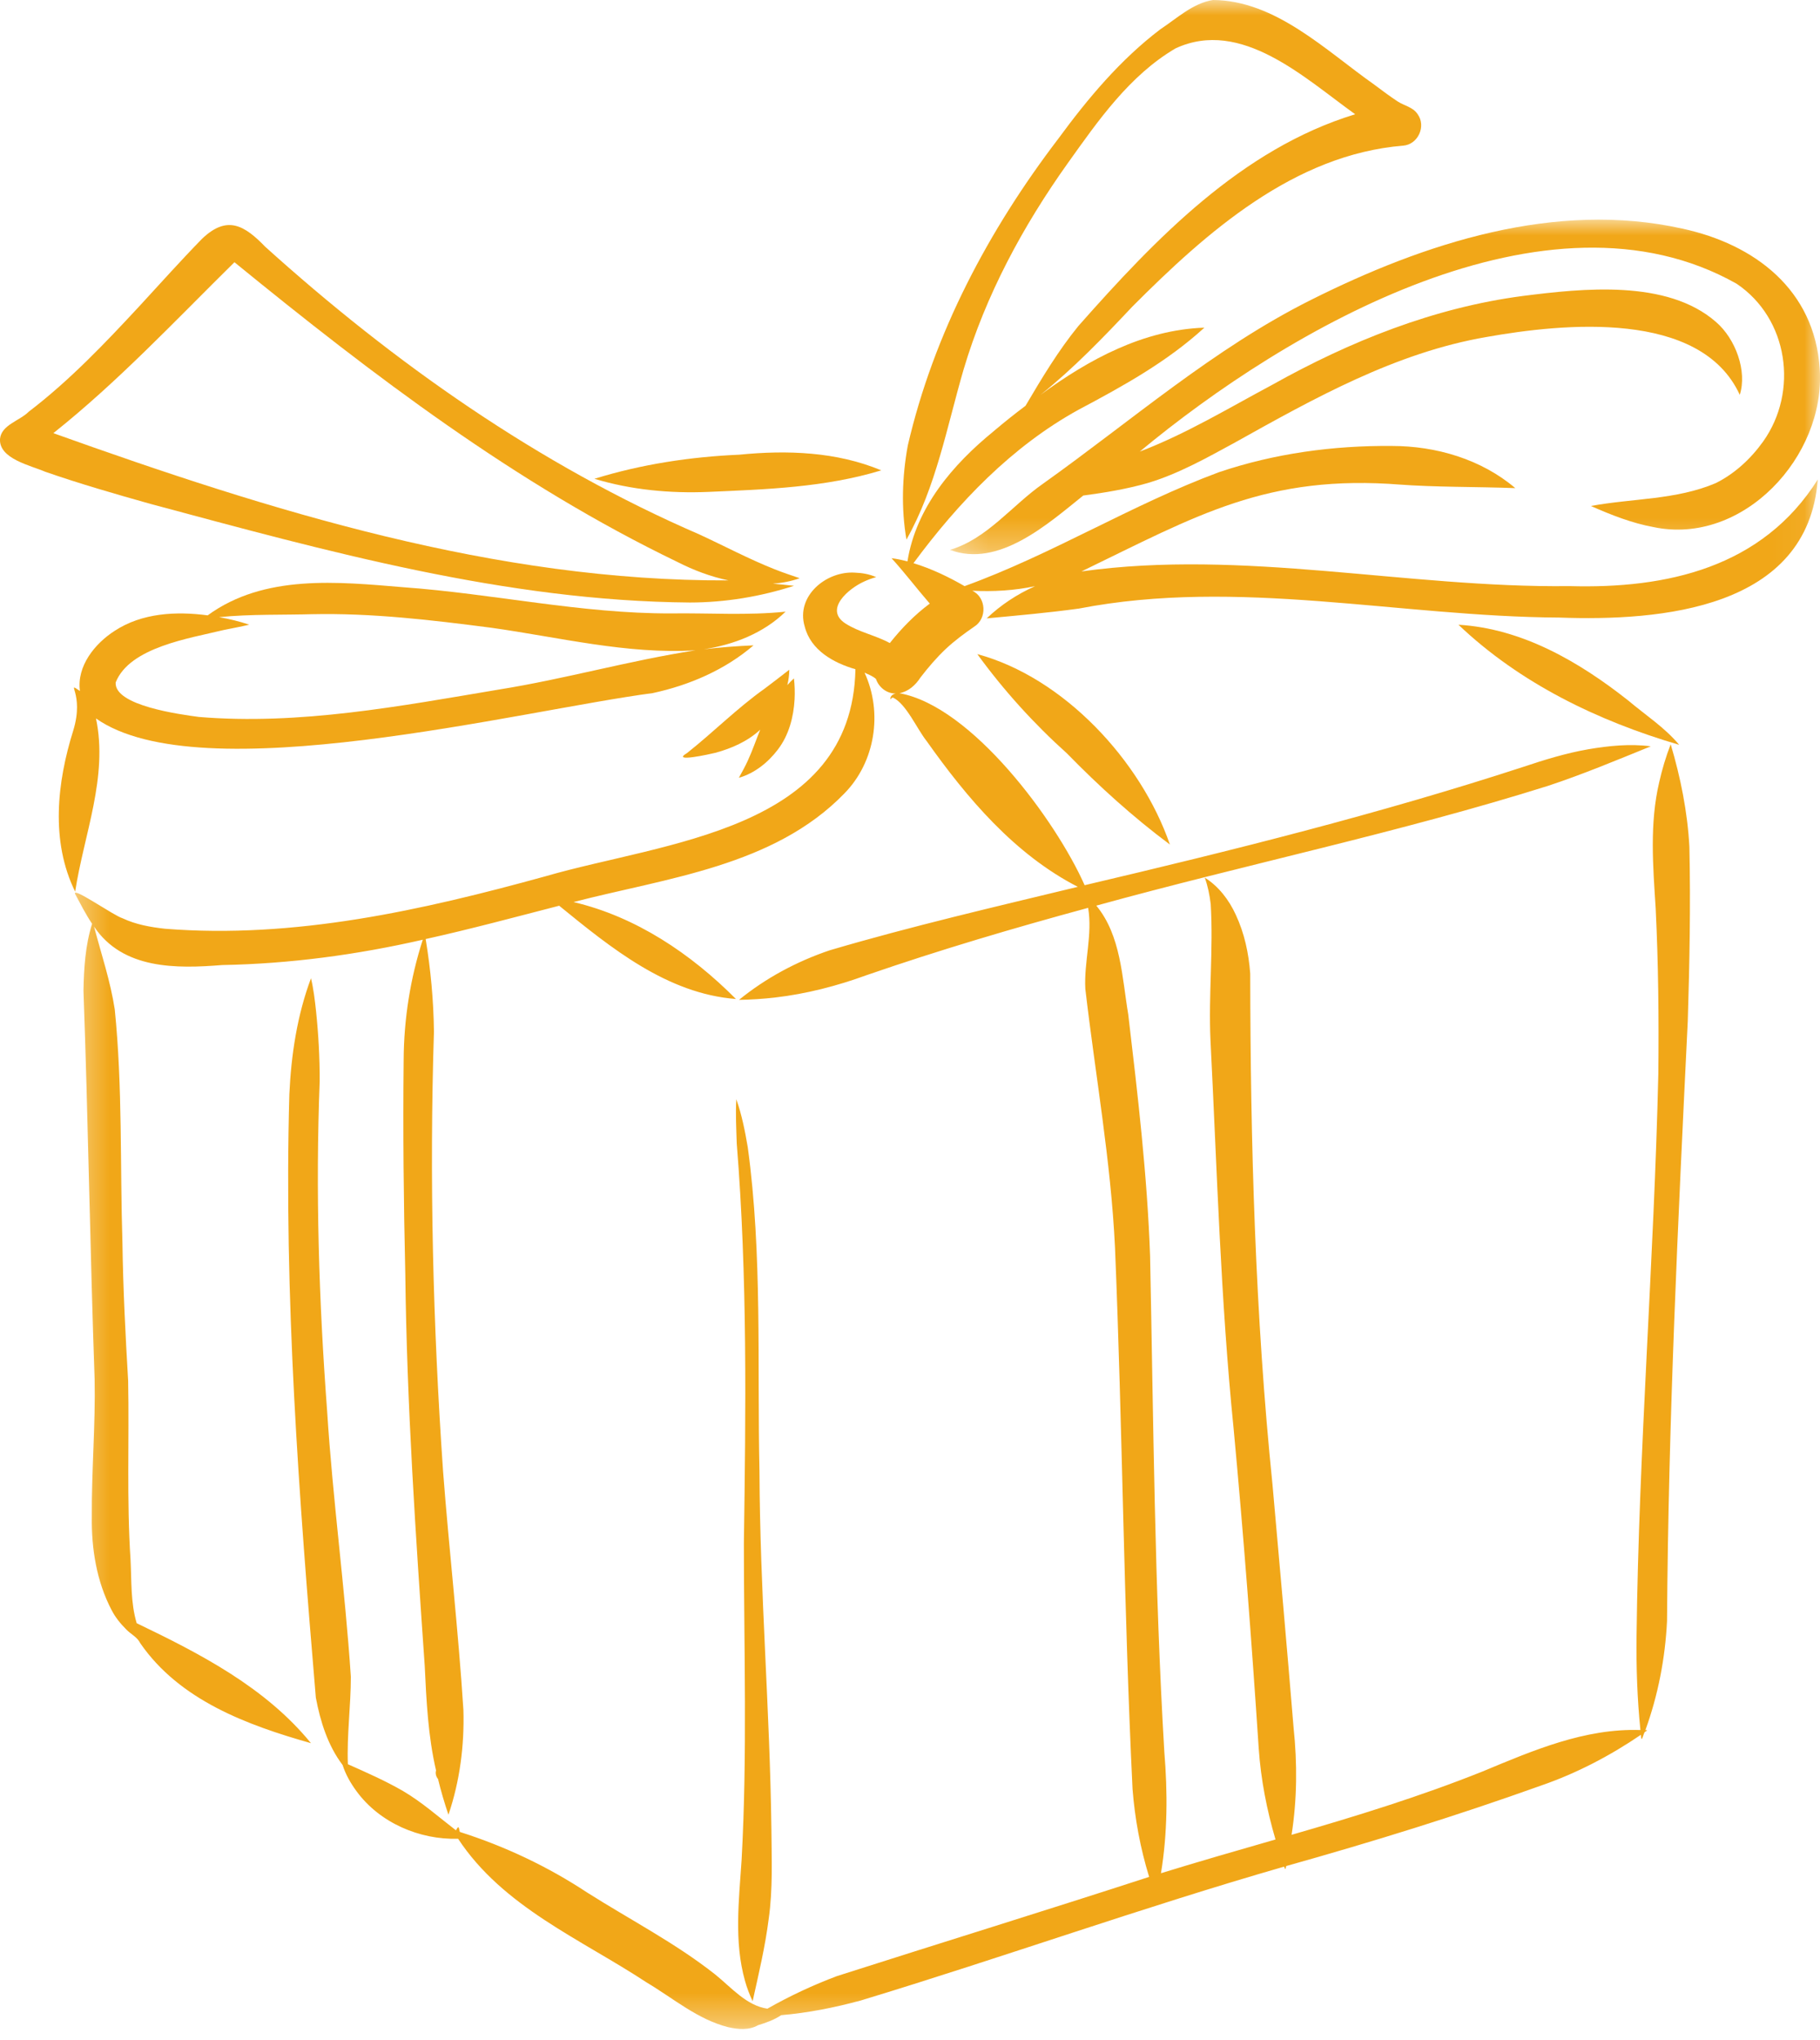 <?xml version="1.0" encoding="UTF-8"?> <svg xmlns="http://www.w3.org/2000/svg" width="58" height="65" viewBox="0 0 58 65" fill="none"><path d="M53.511 23.734C53.055 23.184 52.436 22.785 51.893 22.326C50.328 21.089 48.508 20.028 46.478 19.908C48.444 21.777 50.919 22.971 53.496 23.73C53.496 23.73 53.496 23.73 53.496 23.73C53.502 23.731 53.506 23.734 53.511 23.734Z" fill="#F1A718"></path><path d="M3.686 21.747C4.132 20.62 6.057 20.339 7.114 20.079C7.39 20.021 7.67 19.972 7.943 19.906C7.631 19.8 7.307 19.724 6.982 19.666C8.004 19.564 9.032 19.601 10.057 19.569C10.014 19.57 9.972 19.571 9.93 19.573C11.844 19.53 13.753 19.757 15.649 20.003C17.808 20.304 19.972 20.855 22.165 20.723C20.064 21.047 18.012 21.635 15.911 21.971C12.759 22.5 9.542 23.113 6.337 22.846C5.755 22.767 3.636 22.489 3.686 21.747ZM2.395 28.413C2.675 26.591 3.451 24.754 3.059 22.894C6.394 25.244 16.59 22.64 20.802 22.086C21.966 21.835 23.103 21.347 24.013 20.565C23.484 20.588 22.955 20.628 22.429 20.69C23.383 20.546 24.334 20.175 25.035 19.491C23.821 19.618 22.596 19.53 21.377 19.547C18.521 19.556 15.712 18.919 12.869 18.714C10.769 18.54 8.426 18.29 6.618 19.609C5.614 19.475 4.526 19.531 3.655 20.102C3.024 20.506 2.44 21.227 2.547 22.019C2.063 21.695 2.701 22.08 2.335 23.277C1.816 24.93 1.607 26.81 2.395 28.413Z" fill="#F1A718"></path><path d="M23.83 24.241C23.745 24.427 23.645 24.606 23.546 24.785C24.05 24.641 24.48 24.294 24.794 23.879C25.139 23.425 25.291 22.85 25.322 22.286C25.333 22.063 25.328 21.84 25.301 21.618C25.227 21.684 25.157 21.758 25.091 21.831C25.13 21.671 25.153 21.505 25.153 21.341C24.894 21.546 24.63 21.745 24.366 21.945C23.49 22.567 22.735 23.332 21.894 23.997C21.365 24.313 22.634 24.029 22.797 23.989C23.316 23.848 23.829 23.623 24.227 23.252C24.093 23.581 23.979 23.918 23.83 24.241Z" fill="#F1A718"></path><mask id="mask0_201_1700" style="mask-type:luminance" maskUnits="userSpaceOnUse" x="30" y="6" width="28" height="12"><path d="M30.236 6.995H58V17.716H30.236V6.995Z" fill="white"></path></mask><g mask="url(#mask0_201_1700)"><path d="M57.991 11.753C57.832 9.237 55.919 7.782 53.611 7.285C49.565 6.383 45.392 7.746 41.782 9.555C38.679 11.106 36.05 13.413 33.237 15.415C32.25 16.105 31.458 17.173 30.273 17.522C31.825 18.106 33.391 16.698 34.521 15.791C35.212 15.699 35.902 15.585 36.574 15.393C37.554 15.1 38.452 14.593 39.347 14.106C41.886 12.689 44.478 11.235 47.376 10.738C49.817 10.305 54.193 9.859 55.443 12.581C55.443 12.58 55.443 12.58 55.443 12.58C55.443 12.581 55.443 12.582 55.443 12.582V12.582C55.683 11.833 55.317 10.802 54.68 10.255C53.122 8.899 50.446 9.188 48.532 9.431C45.698 9.802 43.023 10.874 40.537 12.266C39.148 13.007 37.797 13.828 36.322 14.39C41.026 10.482 49.322 5.645 55.342 9.041C56.989 10.147 57.325 12.468 56.189 14.068C55.793 14.621 55.283 15.095 54.673 15.397C53.418 15.932 52.02 15.878 50.699 16.124C51.342 16.408 52.004 16.67 52.697 16.797C55.547 17.393 58.185 14.542 57.991 11.753Z" fill="#F1A718"></path></g><mask id="mask1_201_1700" style="mask-type:luminance" maskUnits="userSpaceOnUse" x="2" y="0" width="56" height="65"><path d="M2.342 0H57.951V64.662H2.342V0Z" fill="white"></path></mask><g mask="url(#mask1_201_1700)"><path d="M57.929 15.28C56.16 18.089 53.121 18.765 50.013 18.677C44.828 18.739 39.639 17.487 34.465 18.209C38.139 16.43 40.37 15.103 44.656 15.445C44.616 15.442 44.577 15.44 44.539 15.437C45.787 15.53 47.04 15.507 48.29 15.555C47.205 14.633 45.765 14.211 44.357 14.211C42.494 14.194 40.614 14.449 38.846 15.047C36.068 16.077 33.525 17.67 30.739 18.678C30.223 18.379 29.682 18.122 29.111 17.946C30.542 16.009 32.249 14.225 34.37 13.057C35.783 12.307 37.193 11.53 38.381 10.441C36.443 10.508 34.699 11.451 33.165 12.578C34.221 11.731 35.158 10.756 36.085 9.771C38.452 7.396 41.243 4.924 44.72 4.641C45.192 4.602 45.457 4.018 45.174 3.634C45.026 3.411 44.751 3.37 44.539 3.232C44.286 3.064 44.041 2.882 43.798 2.699C42.254 1.612 40.648 0.013 38.657 0C38.015 0.099 37.508 0.585 36.98 0.932C35.703 1.9 34.664 3.142 33.719 4.43C31.506 7.332 29.758 10.621 28.929 14.2C28.749 15.186 28.717 16.208 28.887 17.195C29.833 15.517 30.173 13.61 30.706 11.781C31.412 9.402 32.596 7.21 34.029 5.199C34.997 3.841 36.002 2.398 37.462 1.542C39.557 0.57 41.579 2.491 43.187 3.641C39.565 4.746 36.819 7.614 34.369 10.385C33.724 11.175 33.199 12.054 32.681 12.931C32.352 13.178 32.029 13.434 31.714 13.701C31.728 13.689 31.742 13.677 31.756 13.665C31.724 13.692 31.692 13.719 31.66 13.746C31.663 13.744 31.665 13.742 31.667 13.741C30.363 14.803 29.191 16.172 28.919 17.89C28.753 17.846 28.582 17.808 28.412 17.788C28.836 18.254 29.217 18.758 29.63 19.234C29.15 19.591 28.729 20.023 28.357 20.492C27.904 20.244 27.382 20.149 26.944 19.869C26.247 19.418 27.053 18.748 27.536 18.532C27.66 18.474 27.791 18.426 27.922 18.391C27.709 18.297 27.48 18.256 27.249 18.248C26.336 18.185 25.351 18.992 25.645 19.966C25.837 20.723 26.565 21.124 27.261 21.326C27.159 26.482 21.176 26.822 17.389 27.922C13.447 29.01 9.376 29.922 5.265 29.596C4.799 29.545 4.332 29.463 3.904 29.261C3.625 29.178 2.331 28.265 2.389 28.478C2.388 28.478 2.388 28.478 2.388 28.477C2.563 28.801 2.729 29.131 2.935 29.438C2.718 30.124 2.674 30.851 2.66 31.567C2.809 35.69 2.869 39.819 3.015 43.944C3.045 45.406 2.916 46.864 2.926 48.326C2.911 49.348 3.078 50.395 3.556 51.306C3.673 51.534 3.835 51.734 4.014 51.914C4.163 52.075 4.371 52.159 4.47 52.362C5.723 54.179 7.876 54.972 9.91 55.548C8.461 53.77 6.383 52.699 4.356 51.725C4.16 51.071 4.195 50.376 4.16 49.702C4.035 47.803 4.12 45.902 4.084 44.001C3.998 42.541 3.923 41.08 3.902 39.617C3.824 37.134 3.908 34.638 3.657 32.164C3.519 31.266 3.228 30.402 2.996 29.526C3.913 30.894 5.619 30.87 7.082 30.752C9.235 30.713 11.374 30.425 13.473 29.945C13.075 31.178 12.871 32.473 12.864 33.769C12.84 36.044 12.863 38.321 12.916 40.595C12.965 44.765 13.246 48.922 13.535 53.08C13.588 54.2 13.642 55.323 13.896 56.418C13.867 56.507 13.898 56.62 13.959 56.689C14.052 57.074 14.164 57.453 14.291 57.828C14.654 56.761 14.801 55.619 14.768 54.493C14.607 51.953 14.314 49.423 14.12 46.886C13.797 42.224 13.681 37.544 13.829 32.873C13.817 31.886 13.726 30.899 13.565 29.924C14.992 29.608 16.405 29.227 17.82 28.862C19.468 30.204 21.257 31.665 23.453 31.834C22.021 30.394 20.268 29.212 18.276 28.745C21.249 27.974 24.658 27.604 26.905 25.288C27.892 24.287 28.139 22.709 27.552 21.436C27.677 21.493 27.812 21.543 27.915 21.635C28.006 21.904 28.259 22.103 28.545 22.1C28.45 22.121 28.368 22.175 28.374 22.29C28.394 22.263 28.421 22.233 28.457 22.229C28.878 22.425 29.224 23.232 29.529 23.613C30.821 25.438 32.335 27.226 34.348 28.26C31.704 28.899 29.052 29.513 26.442 30.282C25.398 30.634 24.405 31.165 23.55 31.862C23.935 31.855 24.318 31.831 24.699 31.787C25.699 31.671 26.679 31.417 27.624 31.072C29.947 30.269 32.306 29.573 34.677 28.929C34.822 29.787 34.542 30.646 34.587 31.508C34.906 34.255 35.401 36.986 35.533 39.754C35.772 45.503 35.812 51.261 36.092 57.01C36.166 57.959 36.341 58.9 36.621 59.809C33.311 60.885 29.984 61.91 26.67 62.971C25.906 63.258 25.165 63.605 24.455 64.009C23.786 63.911 23.301 63.328 22.793 62.919C21.524 61.916 20.073 61.171 18.71 60.306C17.453 59.476 16.087 58.832 14.653 58.376C14.615 58.227 14.628 58.151 14.53 58.325C13.977 57.9 13.451 57.43 12.848 57.075C12.282 56.747 11.682 56.484 11.086 56.218C11.051 55.288 11.181 54.361 11.181 53.431C10.994 50.605 10.603 47.791 10.425 44.962C10.163 41.466 10.052 37.956 10.188 34.451C10.19 33.707 10.149 32.962 10.072 32.221C10.034 31.869 9.992 31.516 9.911 31.173C9.469 32.351 9.278 33.62 9.221 34.874C9.041 41.289 9.527 47.71 10.065 54.096C10.208 54.856 10.447 55.623 10.919 56.245C11.014 56.546 11.175 56.825 11.361 57.078C12.098 58.087 13.371 58.63 14.599 58.594C16.033 60.771 18.505 61.79 20.606 63.172C21.451 63.675 22.233 64.351 23.202 64.597C23.518 64.669 23.864 64.702 24.156 64.536C24.414 64.455 24.67 64.367 24.896 64.215C25.755 64.142 26.604 63.972 27.436 63.746C31.948 62.378 36.391 60.786 40.922 59.482C40.963 59.604 40.966 59.563 40.99 59.463C43.724 58.696 46.436 57.857 49.109 56.899C50.238 56.51 51.306 55.952 52.293 55.28C52.31 55.574 52.351 55.314 52.41 55.198C52.458 55.16 52.545 55.127 52.435 55.133C52.84 54.019 53.067 52.84 53.125 51.656C53.168 45.275 53.475 38.909 53.786 32.536C53.844 30.686 53.878 28.833 53.838 26.982C53.777 25.874 53.558 24.779 53.242 23.717C53.089 24.109 52.969 24.514 52.876 24.925C52.566 26.244 52.678 27.601 52.763 28.939C52.849 30.695 52.866 32.453 52.848 34.211C52.71 40.19 52.225 46.153 52.154 52.136C52.142 53.134 52.176 54.135 52.277 55.129C50.502 55.069 48.85 55.782 47.243 56.451C45.257 57.245 43.213 57.876 41.16 58.468C41.337 57.337 41.344 56.189 41.224 55.053C41.012 52.474 40.783 49.896 40.553 47.318C40 41.905 39.85 36.457 39.842 31.02C39.794 30.377 39.657 29.737 39.383 29.151C39.168 28.68 38.835 28.242 38.394 27.967C38.492 28.238 38.548 28.521 38.583 28.807C38.671 30.252 38.509 31.703 38.576 33.152C38.785 37.275 38.897 41.405 39.312 45.514C39.629 48.909 39.888 52.31 40.113 55.713C40.18 56.698 40.369 57.671 40.648 58.617C39.429 58.968 38.209 59.318 36.998 59.692C37.208 58.413 37.212 57.114 37.105 55.826C36.792 50.563 36.759 45.29 36.651 40.02C36.56 37.445 36.257 34.883 35.955 32.325C35.757 31.151 35.726 29.813 34.937 28.859C39.724 27.538 44.596 26.532 49.336 25.041C50.444 24.674 51.527 24.221 52.607 23.782C51.943 23.696 51.267 23.765 50.611 23.877C49.904 24 49.218 24.212 48.539 24.439C43.949 25.936 39.261 27.103 34.565 28.208C33.653 26.148 30.966 22.503 28.664 22.09C28.951 22.035 29.177 21.832 29.332 21.591C29.581 21.267 29.847 20.955 30.144 20.675C30.423 20.415 30.731 20.187 31.044 19.971C31.465 19.712 31.433 19.034 30.984 18.824C31.654 18.858 32.328 18.819 32.986 18.679C32.42 18.931 31.893 19.277 31.444 19.705C32.424 19.614 33.405 19.527 34.381 19.393C39.457 18.409 44.581 19.65 49.683 19.679C52.928 19.797 57.615 19.412 57.929 15.28Z" fill="#F1A718"></path></g><path d="M1.7 13.803C3.772 12.154 5.588 10.212 7.471 8.356C11.884 11.956 16.446 15.43 21.591 17.909C22.107 18.171 22.649 18.377 23.216 18.495C15.798 18.526 8.626 16.282 1.7 13.803ZM4.791 16.056C10.419 17.567 16.12 19.153 21.986 19.2C23.108 19.199 24.236 19.012 25.304 18.667C25.082 18.641 24.855 18.621 24.63 18.6C24.92 18.579 25.21 18.523 25.485 18.426C25.221 18.336 24.953 18.246 24.693 18.143C23.872 17.818 23.092 17.402 22.291 17.032C17.172 14.817 12.558 11.572 8.423 7.837C8.437 7.851 8.452 7.864 8.467 7.878C7.795 7.181 7.242 6.841 6.438 7.61C5.756 8.308 5.107 9.036 4.445 9.753C3.339 10.946 2.21 12.131 0.915 13.12C0.629 13.409 0.046 13.538 0.001 13.982C-0.044 14.62 0.978 14.832 1.439 15.032C2.543 15.416 3.667 15.74 4.791 16.056Z" fill="#F1A718"></path><path d="M22.573 15.675C24.427 15.594 26.296 15.533 28.085 14.988C26.66 14.393 25.08 14.338 23.561 14.489C21.998 14.557 20.44 14.794 18.943 15.257C20.116 15.611 21.353 15.726 22.573 15.675Z" fill="#F1A718"></path><path d="M23.633 59.273C23.55 60.554 23.388 61.864 23.741 63.12C23.803 63.343 23.886 63.562 23.985 63.77C24.178 62.899 24.385 62.032 24.497 61.147C24.632 60.199 24.59 59.239 24.583 58.285C24.535 54.489 24.218 50.701 24.203 46.904C24.127 43.458 24.298 39.982 23.83 36.559C23.742 36.042 23.64 35.524 23.465 35.029C23.438 35.497 23.464 35.971 23.479 36.441C23.82 40.681 23.768 44.931 23.706 49.181C23.707 52.545 23.819 55.913 23.633 59.273Z" fill="#F1A718"></path><path d="M37.282 26.912C36.361 24.241 33.897 21.586 31.145 20.844C31.985 21.998 32.945 23.059 34.006 24.012C35.026 25.058 36.113 26.04 37.282 26.912Z" fill="#F1A718"></path></svg> 